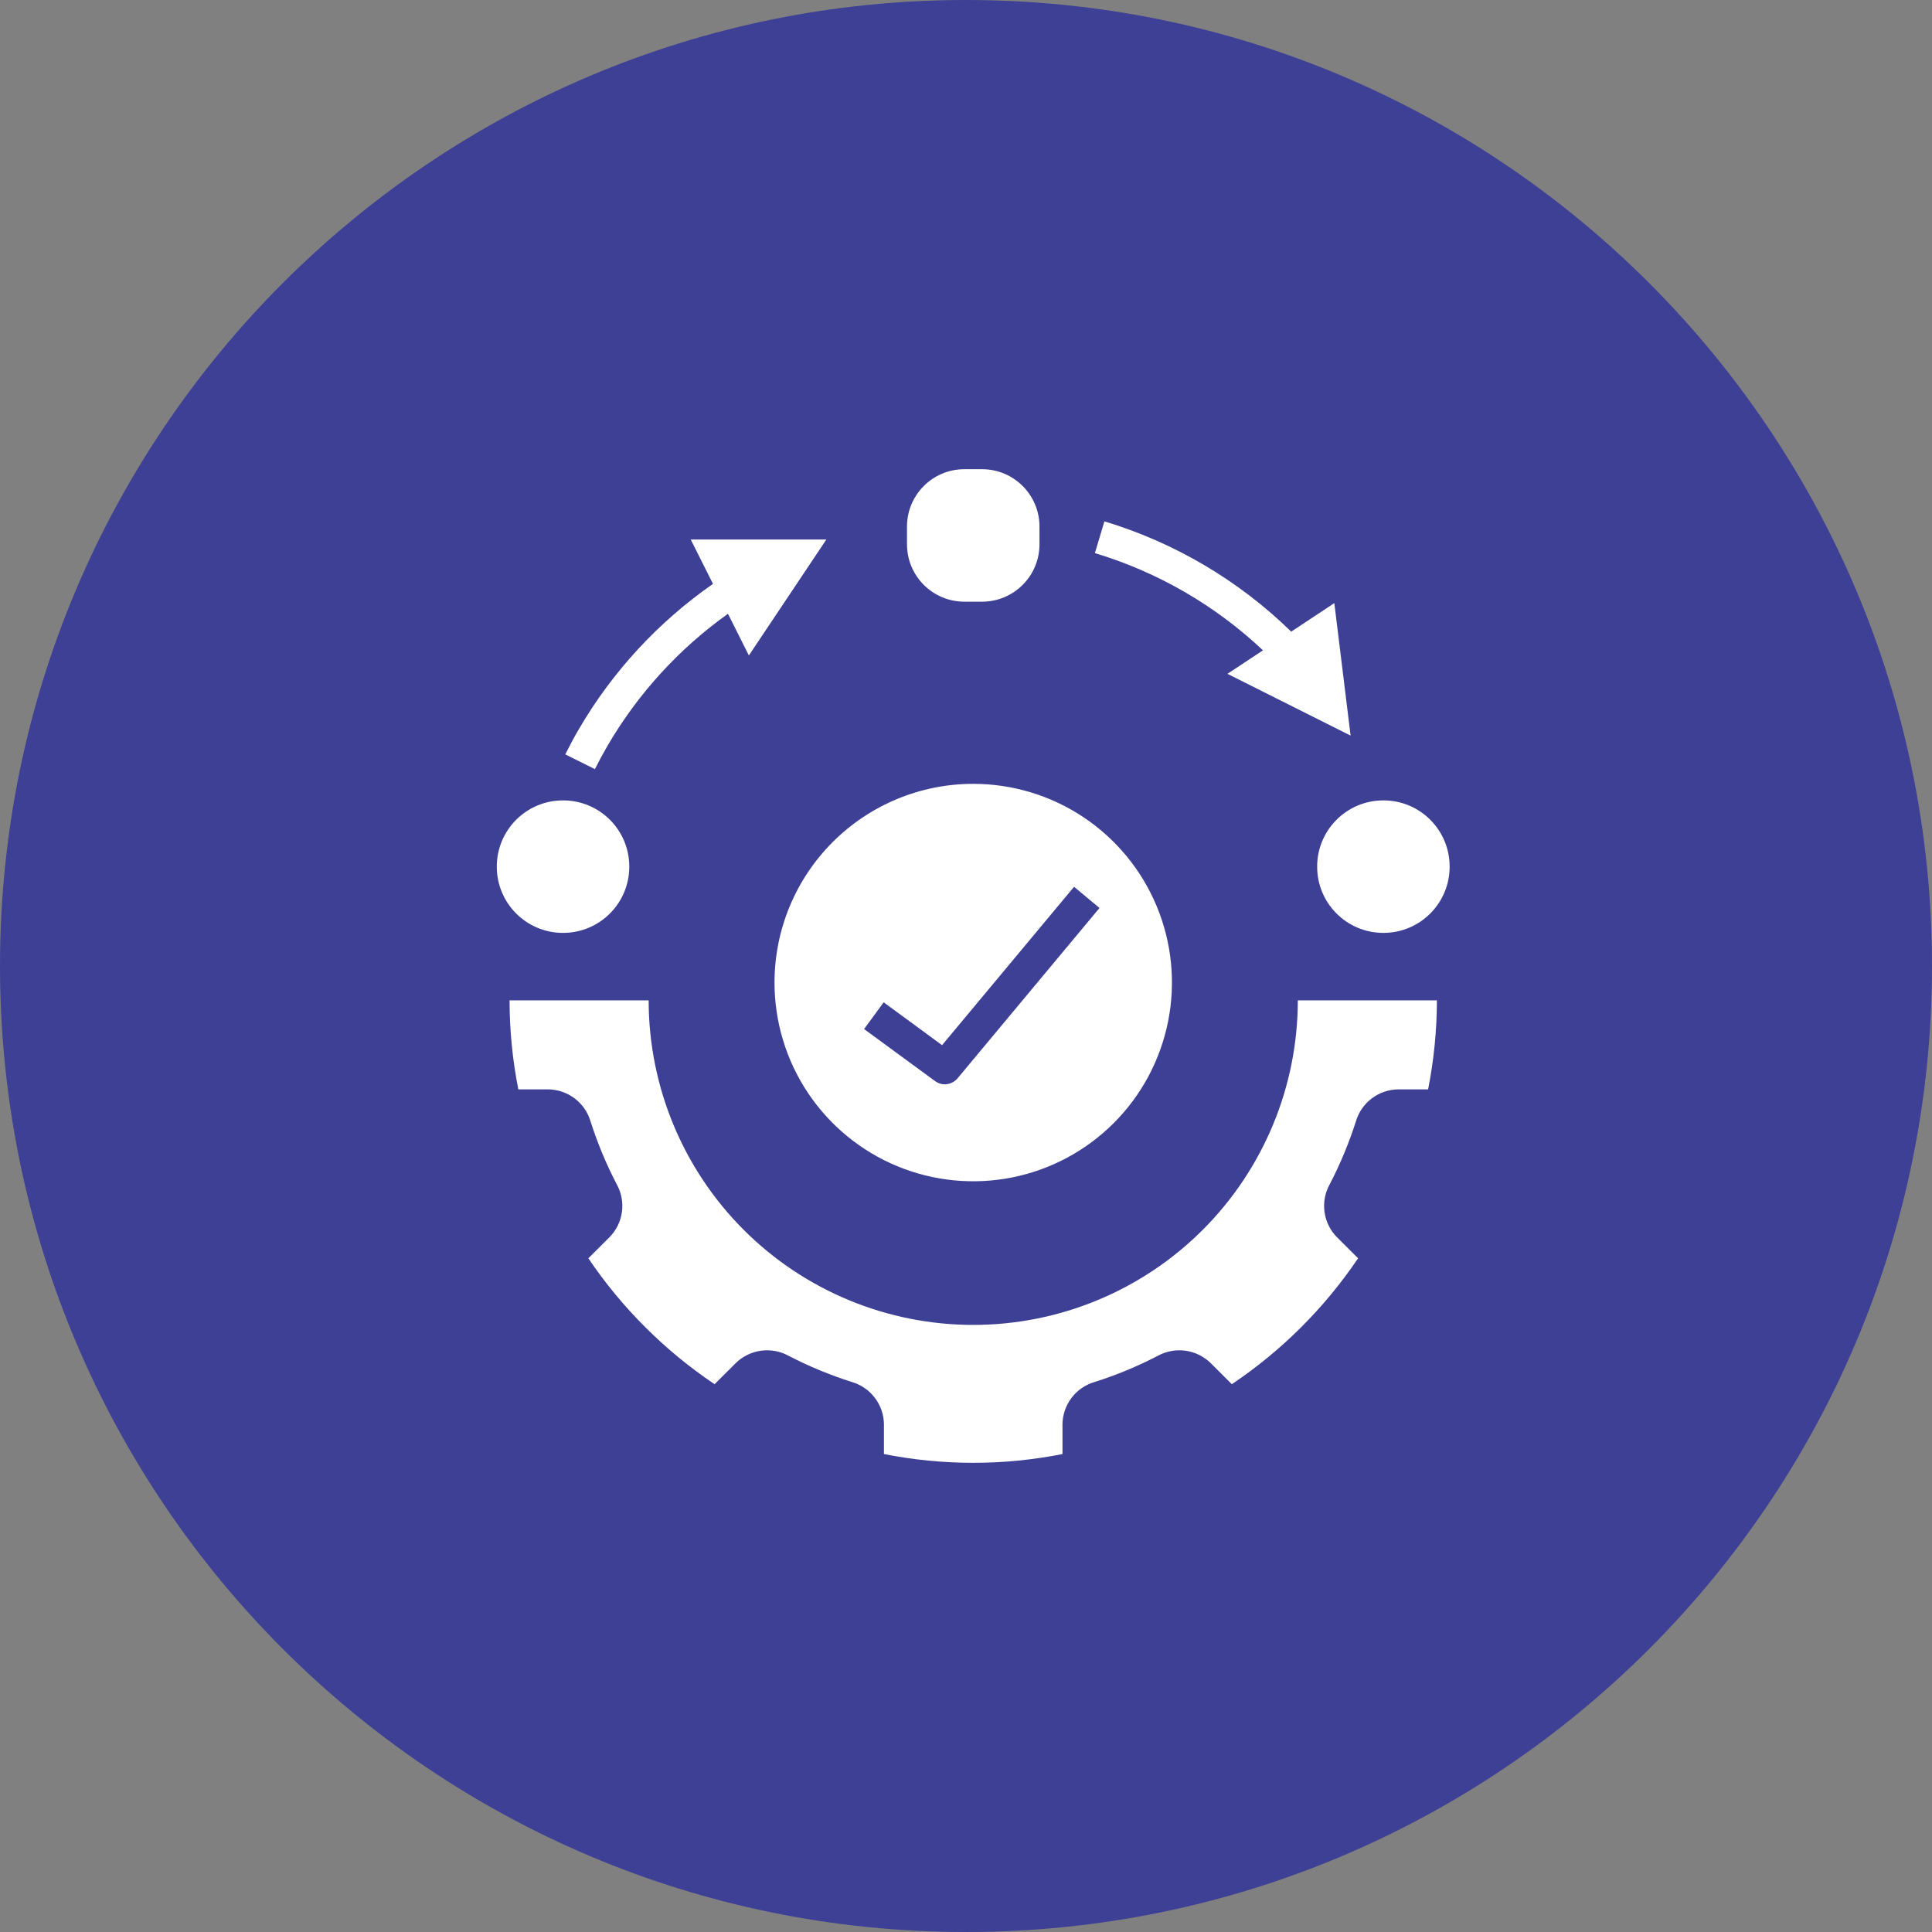 <svg width="70" height="70" viewBox="0 0 70 70" fill="none" xmlns="http://www.w3.org/2000/svg">
<rect x="0" y="0" width="70" height="70" fill="#808080" stroke="none"/>
<g clip-path="url(#clip0_4_555)">
<path d="M35 70C54.33 70 70 54.33 70 35C70 15.67 54.33 0 35 0C15.67 0 0 15.67 0 35C0 54.33 15.67 70 35 70Z" fill="#3E4095"/>
<path d="M49.125 40.635C49.222 40.303 49.422 40.011 49.697 39.801C49.972 39.592 50.307 39.476 50.653 39.47H51.743C51.953 38.408 52.06 37.327 52.062 36.245H47.022C47.022 39.363 45.783 42.355 43.577 44.56C41.372 46.765 38.381 48.004 35.262 48.004C32.143 48.004 29.151 46.765 26.946 44.56C24.741 42.355 23.502 39.363 23.502 36.245H18.462C18.463 37.327 18.57 38.408 18.78 39.47H19.871C20.216 39.476 20.551 39.592 20.826 39.801C21.101 40.011 21.302 40.303 21.398 40.635C21.649 41.42 21.966 42.182 22.347 42.912C22.515 43.215 22.58 43.564 22.534 43.906C22.489 44.249 22.334 44.568 22.093 44.816L21.317 45.59C22.534 47.391 24.087 48.94 25.891 50.152L26.667 49.378C26.916 49.138 27.236 48.984 27.58 48.938C27.923 48.892 28.272 48.958 28.576 49.125C29.309 49.505 30.073 49.821 30.86 50.071C31.192 50.167 31.484 50.366 31.694 50.641C31.904 50.915 32.021 51.249 32.027 51.595V52.683C34.163 53.106 36.361 53.106 38.496 52.683V51.595C38.502 51.249 38.619 50.915 38.829 50.641C39.039 50.366 39.331 50.167 39.663 50.071C40.45 49.822 41.214 49.505 41.947 49.125C42.251 48.958 42.6 48.892 42.943 48.938C43.287 48.984 43.607 49.138 43.856 49.378L44.632 50.152C46.437 48.94 47.989 47.391 49.206 45.59L48.43 44.816C48.189 44.568 48.035 44.249 47.989 43.906C47.943 43.564 48.009 43.215 48.176 42.913C48.557 42.182 48.874 41.42 49.125 40.635Z" fill="white"/>
<path d="M20.403 29H20.397C19.073 29 18 30.073 18 31.397V31.403C18 32.727 19.073 33.8 20.397 33.8H20.403C21.727 33.8 22.8 32.727 22.8 31.403V31.397C22.8 30.073 21.727 29 20.403 29Z" fill="white"/>
<path d="M50.127 29H50.12C48.796 29 47.723 30.073 47.723 31.397V31.403C47.723 32.727 48.796 33.8 50.12 33.8H50.127C51.45 33.8 52.523 32.727 52.523 31.403V31.397C52.523 30.073 51.45 29 50.127 29Z" fill="white"/>
<path d="M35.583 17H34.94C33.792 17 32.862 17.931 32.862 19.078V19.721C32.862 20.869 33.792 21.8 34.94 21.8H35.583C36.731 21.8 37.662 20.869 37.662 19.721V19.078C37.662 17.931 36.731 17 35.583 17Z" fill="white"/>
<path d="M20.977 26.413C20.802 26.713 20.637 27.02 20.481 27.332L21.555 27.867C21.699 27.578 21.852 27.294 22.014 27.016C23.114 25.132 24.6 23.504 26.376 22.238L27.133 23.748L29.94 19.548H25.027L25.833 21.155C23.852 22.534 22.194 24.328 20.977 26.413Z" fill="white"/>
<path d="M48.935 26.652L48.345 21.852L46.783 22.886C44.881 21.029 42.559 19.658 40.015 18.89L39.67 20.04C41.946 20.726 44.031 21.932 45.76 23.563L44.473 24.414L48.935 26.652Z" fill="white"/>
<path d="M28.062 35.6C28.062 37.024 28.484 38.416 29.275 39.6C30.066 40.784 31.191 41.707 32.506 42.252C33.822 42.797 35.27 42.939 36.666 42.662C38.063 42.384 39.346 41.698 40.353 40.691C41.36 39.684 42.045 38.401 42.323 37.005C42.601 35.608 42.459 34.16 41.914 32.845C41.369 31.529 40.446 30.404 39.262 29.613C38.078 28.822 36.686 28.4 35.262 28.4C33.352 28.4 31.521 29.159 30.171 30.509C28.82 31.859 28.062 33.69 28.062 35.6ZM32.017 36.316L34.133 37.868L38.915 32.13L39.837 32.898L34.694 39.07C34.596 39.187 34.457 39.263 34.306 39.281C34.154 39.3 34.001 39.26 33.878 39.169L31.307 37.284L32.017 36.316Z" fill="white"/>
</g>
<defs>
<clipPath id="clip0_4_555">
<rect width="70" height="70" fill="white"/>
</clipPath>
</defs>
</svg>
